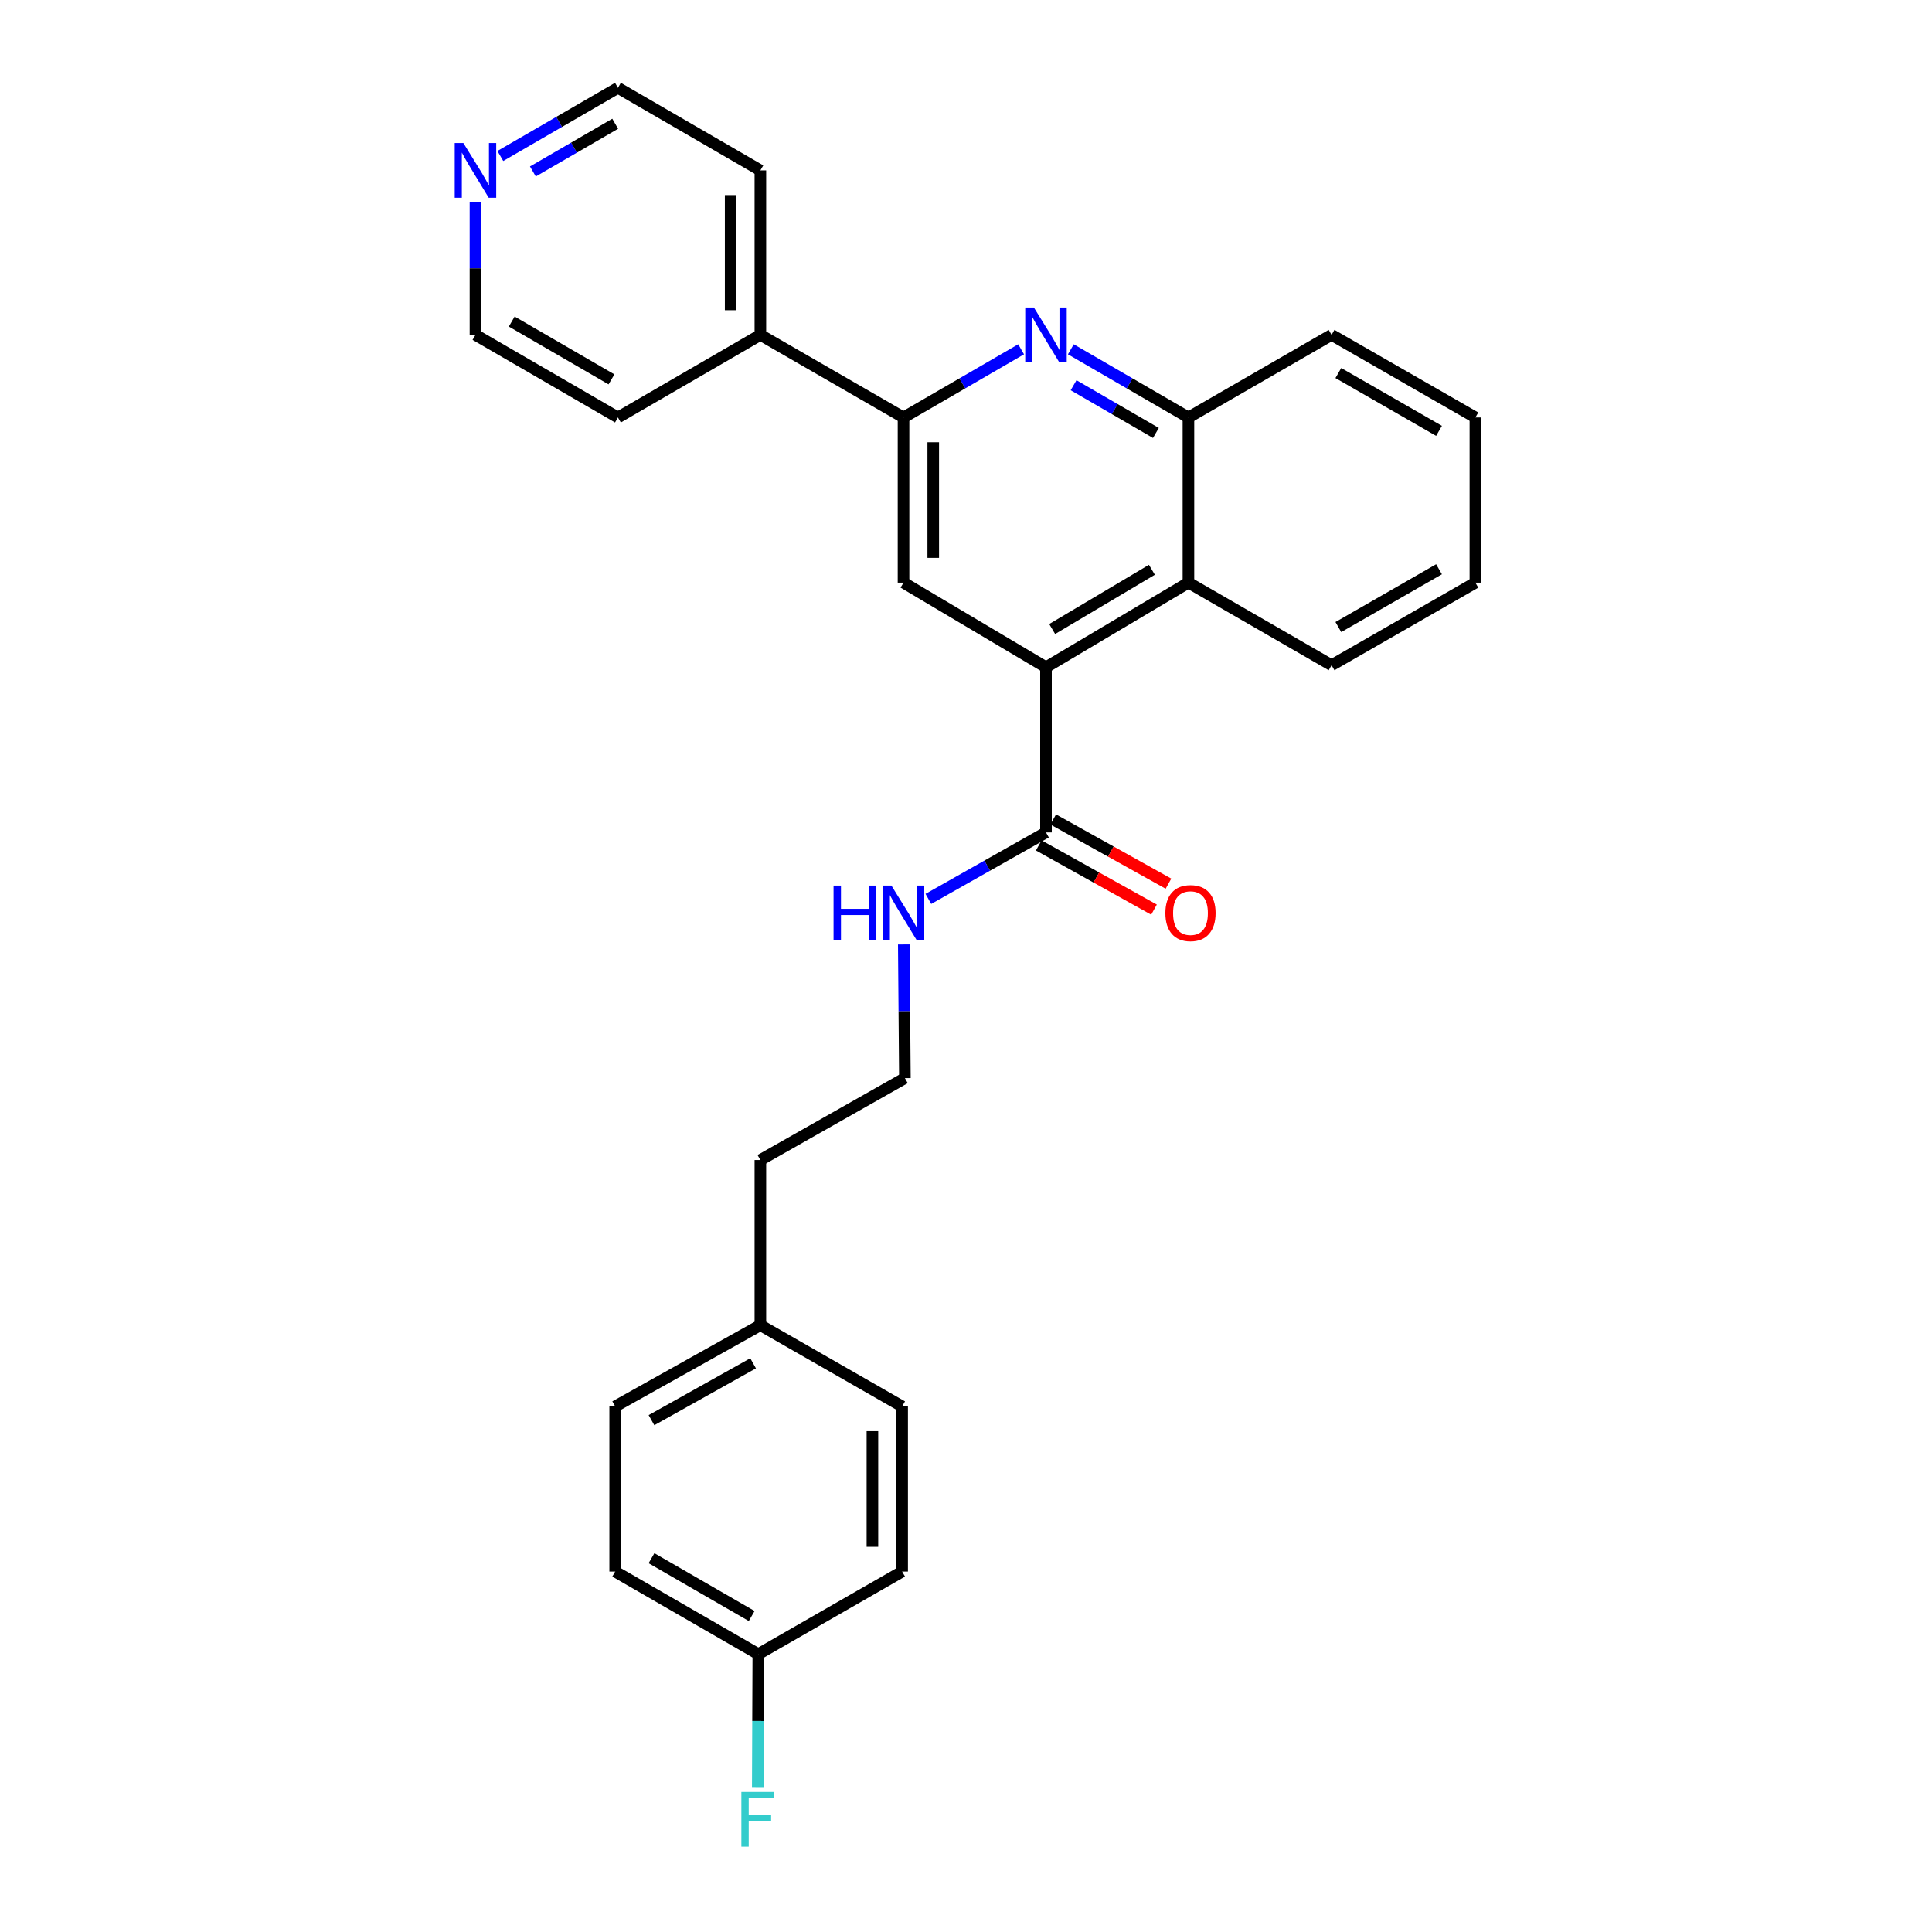<?xml version='1.0' encoding='iso-8859-1'?>
<svg version='1.1' baseProfile='full'
              xmlns='http://www.w3.org/2000/svg'
                      xmlns:rdkit='http://www.rdkit.org/xml'
                      xmlns:xlink='http://www.w3.org/1999/xlink'
                  xml:space='preserve'
width='1000px' height='1000px' viewBox='0 0 1000 1000'>
<!-- END OF HEADER -->
<rect style='opacity:1.0;fill:#FFFFFF;stroke:none' width='1000' height='1000' x='0' y='0'> </rect>
<path class='bond-2' d='M 541.398,345.377 L 467.663,301.579' style='fill:none;fill-rule:evenodd;stroke:#000000;stroke-width:6px;stroke-linecap:butt;stroke-linejoin:miter;stroke-opacity:1' />
<path class='bond-3' d='M 541.398,345.377 L 541.398,430.871' style='fill:none;fill-rule:evenodd;stroke:#000000;stroke-width:6px;stroke-linecap:butt;stroke-linejoin:miter;stroke-opacity:1' />
<path class='bond-4' d='M 541.398,345.377 L 615.133,301.579' style='fill:none;fill-rule:evenodd;stroke:#000000;stroke-width:6px;stroke-linecap:butt;stroke-linejoin:miter;stroke-opacity:1' />
<path class='bond-4' d='M 544.602,325.582 L 596.217,294.923' style='fill:none;fill-rule:evenodd;stroke:#000000;stroke-width:6px;stroke-linecap:butt;stroke-linejoin:miter;stroke-opacity:1' />
<path class='bond-0' d='M 554.269,180.799 L 584.701,198.442' style='fill:none;fill-rule:evenodd;stroke:#0000FF;stroke-width:6px;stroke-linecap:butt;stroke-linejoin:miter;stroke-opacity:1' />
<path class='bond-0' d='M 584.701,198.442 L 615.133,216.084' style='fill:none;fill-rule:evenodd;stroke:#000000;stroke-width:6px;stroke-linecap:butt;stroke-linejoin:miter;stroke-opacity:1' />
<path class='bond-0' d='M 555.683,199.4 L 576.986,211.75' style='fill:none;fill-rule:evenodd;stroke:#0000FF;stroke-width:6px;stroke-linecap:butt;stroke-linejoin:miter;stroke-opacity:1' />
<path class='bond-0' d='M 576.986,211.75 L 598.288,224.1' style='fill:none;fill-rule:evenodd;stroke:#000000;stroke-width:6px;stroke-linecap:butt;stroke-linejoin:miter;stroke-opacity:1' />
<path class='bond-27' d='M 528.527,180.799 L 498.095,198.442' style='fill:none;fill-rule:evenodd;stroke:#0000FF;stroke-width:6px;stroke-linecap:butt;stroke-linejoin:miter;stroke-opacity:1' />
<path class='bond-27' d='M 498.095,198.442 L 467.663,216.084' style='fill:none;fill-rule:evenodd;stroke:#000000;stroke-width:6px;stroke-linecap:butt;stroke-linejoin:miter;stroke-opacity:1' />
<path class='bond-1' d='M 467.663,216.084 L 467.663,301.579' style='fill:none;fill-rule:evenodd;stroke:#000000;stroke-width:6px;stroke-linecap:butt;stroke-linejoin:miter;stroke-opacity:1' />
<path class='bond-1' d='M 483.046,228.908 L 483.046,288.755' style='fill:none;fill-rule:evenodd;stroke:#000000;stroke-width:6px;stroke-linecap:butt;stroke-linejoin:miter;stroke-opacity:1' />
<path class='bond-7' d='M 467.663,216.084 L 393.569,173.337' style='fill:none;fill-rule:evenodd;stroke:#000000;stroke-width:6px;stroke-linecap:butt;stroke-linejoin:miter;stroke-opacity:1' />
<path class='bond-6' d='M 537.655,437.59 L 567.482,454.208' style='fill:none;fill-rule:evenodd;stroke:#000000;stroke-width:6px;stroke-linecap:butt;stroke-linejoin:miter;stroke-opacity:1' />
<path class='bond-6' d='M 567.482,454.208 L 597.309,470.826' style='fill:none;fill-rule:evenodd;stroke:#FF0000;stroke-width:6px;stroke-linecap:butt;stroke-linejoin:miter;stroke-opacity:1' />
<path class='bond-6' d='M 545.141,424.152 L 574.968,440.77' style='fill:none;fill-rule:evenodd;stroke:#000000;stroke-width:6px;stroke-linecap:butt;stroke-linejoin:miter;stroke-opacity:1' />
<path class='bond-6' d='M 574.968,440.77 L 604.796,457.387' style='fill:none;fill-rule:evenodd;stroke:#FF0000;stroke-width:6px;stroke-linecap:butt;stroke-linejoin:miter;stroke-opacity:1' />
<path class='bond-9' d='M 541.398,430.871 L 510.959,448.073' style='fill:none;fill-rule:evenodd;stroke:#000000;stroke-width:6px;stroke-linecap:butt;stroke-linejoin:miter;stroke-opacity:1' />
<path class='bond-9' d='M 510.959,448.073 L 480.52,465.276' style='fill:none;fill-rule:evenodd;stroke:#0000FF;stroke-width:6px;stroke-linecap:butt;stroke-linejoin:miter;stroke-opacity:1' />
<path class='bond-5' d='M 615.133,301.579 L 615.133,216.084' style='fill:none;fill-rule:evenodd;stroke:#000000;stroke-width:6px;stroke-linecap:butt;stroke-linejoin:miter;stroke-opacity:1' />
<path class='bond-18' d='M 615.133,301.579 L 689.218,344.317' style='fill:none;fill-rule:evenodd;stroke:#000000;stroke-width:6px;stroke-linecap:butt;stroke-linejoin:miter;stroke-opacity:1' />
<path class='bond-19' d='M 615.133,216.084 L 689.218,173.337' style='fill:none;fill-rule:evenodd;stroke:#000000;stroke-width:6px;stroke-linecap:butt;stroke-linejoin:miter;stroke-opacity:1' />
<path class='bond-22' d='M 393.569,173.337 L 319.843,216.084' style='fill:none;fill-rule:evenodd;stroke:#000000;stroke-width:6px;stroke-linecap:butt;stroke-linejoin:miter;stroke-opacity:1' />
<path class='bond-23' d='M 393.569,173.337 L 393.569,88.193' style='fill:none;fill-rule:evenodd;stroke:#000000;stroke-width:6px;stroke-linecap:butt;stroke-linejoin:miter;stroke-opacity:1' />
<path class='bond-23' d='M 378.186,160.566 L 378.186,100.965' style='fill:none;fill-rule:evenodd;stroke:#000000;stroke-width:6px;stroke-linecap:butt;stroke-linejoin:miter;stroke-opacity:1' />
<path class='bond-8' d='M 258.97,80.734 L 289.406,63.094' style='fill:none;fill-rule:evenodd;stroke:#0000FF;stroke-width:6px;stroke-linecap:butt;stroke-linejoin:miter;stroke-opacity:1' />
<path class='bond-8' d='M 289.406,63.094 L 319.843,45.455' style='fill:none;fill-rule:evenodd;stroke:#000000;stroke-width:6px;stroke-linecap:butt;stroke-linejoin:miter;stroke-opacity:1' />
<path class='bond-8' d='M 275.814,88.751 L 297.12,76.403' style='fill:none;fill-rule:evenodd;stroke:#0000FF;stroke-width:6px;stroke-linecap:butt;stroke-linejoin:miter;stroke-opacity:1' />
<path class='bond-8' d='M 297.12,76.403 L 318.425,64.056' style='fill:none;fill-rule:evenodd;stroke:#000000;stroke-width:6px;stroke-linecap:butt;stroke-linejoin:miter;stroke-opacity:1' />
<path class='bond-29' d='M 246.099,104.482 L 246.099,138.909' style='fill:none;fill-rule:evenodd;stroke:#0000FF;stroke-width:6px;stroke-linecap:butt;stroke-linejoin:miter;stroke-opacity:1' />
<path class='bond-29' d='M 246.099,138.909 L 246.099,173.337' style='fill:none;fill-rule:evenodd;stroke:#000000;stroke-width:6px;stroke-linecap:butt;stroke-linejoin:miter;stroke-opacity:1' />
<path class='bond-17' d='M 467.798,488.839 L 468.085,523.438' style='fill:none;fill-rule:evenodd;stroke:#0000FF;stroke-width:6px;stroke-linecap:butt;stroke-linejoin:miter;stroke-opacity:1' />
<path class='bond-17' d='M 468.085,523.438 L 468.372,558.036' style='fill:none;fill-rule:evenodd;stroke:#000000;stroke-width:6px;stroke-linecap:butt;stroke-linejoin:miter;stroke-opacity:1' />
<path class='bond-10' d='M 392.501,856.181 L 318.415,813.442' style='fill:none;fill-rule:evenodd;stroke:#000000;stroke-width:6px;stroke-linecap:butt;stroke-linejoin:miter;stroke-opacity:1' />
<path class='bond-10' d='M 389.075,836.446 L 337.215,806.528' style='fill:none;fill-rule:evenodd;stroke:#000000;stroke-width:6px;stroke-linecap:butt;stroke-linejoin:miter;stroke-opacity:1' />
<path class='bond-12' d='M 392.501,856.181 L 392.359,890.779' style='fill:none;fill-rule:evenodd;stroke:#000000;stroke-width:6px;stroke-linecap:butt;stroke-linejoin:miter;stroke-opacity:1' />
<path class='bond-12' d='M 392.359,890.779 L 392.217,925.378' style='fill:none;fill-rule:evenodd;stroke:#33CCCC;stroke-width:6px;stroke-linecap:butt;stroke-linejoin:miter;stroke-opacity:1' />
<path class='bond-30' d='M 392.501,856.181 L 466.945,813.442' style='fill:none;fill-rule:evenodd;stroke:#000000;stroke-width:6px;stroke-linecap:butt;stroke-linejoin:miter;stroke-opacity:1' />
<path class='bond-11' d='M 393.569,685.919 L 393.569,600.424' style='fill:none;fill-rule:evenodd;stroke:#000000;stroke-width:6px;stroke-linecap:butt;stroke-linejoin:miter;stroke-opacity:1' />
<path class='bond-15' d='M 393.569,685.919 L 466.945,727.956' style='fill:none;fill-rule:evenodd;stroke:#000000;stroke-width:6px;stroke-linecap:butt;stroke-linejoin:miter;stroke-opacity:1' />
<path class='bond-16' d='M 393.569,685.919 L 318.415,727.956' style='fill:none;fill-rule:evenodd;stroke:#000000;stroke-width:6px;stroke-linecap:butt;stroke-linejoin:miter;stroke-opacity:1' />
<path class='bond-16' d='M 389.805,705.65 L 337.198,735.076' style='fill:none;fill-rule:evenodd;stroke:#000000;stroke-width:6px;stroke-linecap:butt;stroke-linejoin:miter;stroke-opacity:1' />
<path class='bond-13' d='M 466.945,813.442 L 466.945,727.956' style='fill:none;fill-rule:evenodd;stroke:#000000;stroke-width:6px;stroke-linecap:butt;stroke-linejoin:miter;stroke-opacity:1' />
<path class='bond-13' d='M 451.562,800.619 L 451.562,740.779' style='fill:none;fill-rule:evenodd;stroke:#000000;stroke-width:6px;stroke-linecap:butt;stroke-linejoin:miter;stroke-opacity:1' />
<path class='bond-14' d='M 318.415,813.442 L 318.415,727.956' style='fill:none;fill-rule:evenodd;stroke:#000000;stroke-width:6px;stroke-linecap:butt;stroke-linejoin:miter;stroke-opacity:1' />
<path class='bond-24' d='M 468.372,558.036 L 393.569,600.424' style='fill:none;fill-rule:evenodd;stroke:#000000;stroke-width:6px;stroke-linecap:butt;stroke-linejoin:miter;stroke-opacity:1' />
<path class='bond-25' d='M 689.218,344.317 L 763.663,301.579' style='fill:none;fill-rule:evenodd;stroke:#000000;stroke-width:6px;stroke-linecap:butt;stroke-linejoin:miter;stroke-opacity:1' />
<path class='bond-25' d='M 692.726,324.566 L 744.837,294.649' style='fill:none;fill-rule:evenodd;stroke:#000000;stroke-width:6px;stroke-linecap:butt;stroke-linejoin:miter;stroke-opacity:1' />
<path class='bond-28' d='M 689.218,173.337 L 763.663,216.084' style='fill:none;fill-rule:evenodd;stroke:#000000;stroke-width:6px;stroke-linecap:butt;stroke-linejoin:miter;stroke-opacity:1' />
<path class='bond-28' d='M 692.725,193.089 L 744.836,223.012' style='fill:none;fill-rule:evenodd;stroke:#000000;stroke-width:6px;stroke-linecap:butt;stroke-linejoin:miter;stroke-opacity:1' />
<path class='bond-20' d='M 246.099,173.337 L 319.843,216.084' style='fill:none;fill-rule:evenodd;stroke:#000000;stroke-width:6px;stroke-linecap:butt;stroke-linejoin:miter;stroke-opacity:1' />
<path class='bond-20' d='M 264.875,166.441 L 316.496,196.364' style='fill:none;fill-rule:evenodd;stroke:#000000;stroke-width:6px;stroke-linecap:butt;stroke-linejoin:miter;stroke-opacity:1' />
<path class='bond-21' d='M 319.843,45.455 L 393.569,88.193' style='fill:none;fill-rule:evenodd;stroke:#000000;stroke-width:6px;stroke-linecap:butt;stroke-linejoin:miter;stroke-opacity:1' />
<path class='bond-26' d='M 763.663,301.579 L 763.663,216.084' style='fill:none;fill-rule:evenodd;stroke:#000000;stroke-width:6px;stroke-linecap:butt;stroke-linejoin:miter;stroke-opacity:1' />
<path  class='atom-1' d='M 535.138 159.177
L 544.418 174.177
Q 545.338 175.657, 546.818 178.337
Q 548.298 181.017, 548.378 181.177
L 548.378 159.177
L 552.138 159.177
L 552.138 187.497
L 548.258 187.497
L 538.298 171.097
Q 537.138 169.177, 535.898 166.977
Q 534.698 164.777, 534.338 164.097
L 534.338 187.497
L 530.658 187.497
L 530.658 159.177
L 535.138 159.177
' fill='#0000FF'/>
<path  class='atom-7' d='M 603.193 472.622
Q 603.193 465.822, 606.553 462.022
Q 609.913 458.222, 616.193 458.222
Q 622.473 458.222, 625.833 462.022
Q 629.193 465.822, 629.193 472.622
Q 629.193 479.502, 625.793 483.422
Q 622.393 487.302, 616.193 487.302
Q 609.953 487.302, 606.553 483.422
Q 603.193 479.542, 603.193 472.622
M 616.193 484.102
Q 620.513 484.102, 622.833 481.222
Q 625.193 478.302, 625.193 472.622
Q 625.193 467.062, 622.833 464.262
Q 620.513 461.422, 616.193 461.422
Q 611.873 461.422, 609.513 464.222
Q 607.193 467.022, 607.193 472.622
Q 607.193 478.342, 609.513 481.222
Q 611.873 484.102, 616.193 484.102
' fill='#FF0000'/>
<path  class='atom-9' d='M 239.839 74.033
L 249.119 89.033
Q 250.039 90.513, 251.519 93.193
Q 252.999 95.873, 253.079 96.033
L 253.079 74.033
L 256.839 74.033
L 256.839 102.353
L 252.959 102.353
L 242.999 85.953
Q 241.839 84.033, 240.599 81.833
Q 239.399 79.633, 239.039 78.953
L 239.039 102.353
L 235.359 102.353
L 235.359 74.033
L 239.839 74.033
' fill='#0000FF'/>
<path  class='atom-10' d='M 431.443 458.382
L 435.283 458.382
L 435.283 470.422
L 449.763 470.422
L 449.763 458.382
L 453.603 458.382
L 453.603 486.702
L 449.763 486.702
L 449.763 473.622
L 435.283 473.622
L 435.283 486.702
L 431.443 486.702
L 431.443 458.382
' fill='#0000FF'/>
<path  class='atom-10' d='M 461.403 458.382
L 470.683 473.382
Q 471.603 474.862, 473.083 477.542
Q 474.563 480.222, 474.643 480.382
L 474.643 458.382
L 478.403 458.382
L 478.403 486.702
L 474.523 486.702
L 464.563 470.302
Q 463.403 468.382, 462.163 466.182
Q 460.963 463.982, 460.603 463.302
L 460.603 486.702
L 456.923 486.702
L 456.923 458.382
L 461.403 458.382
' fill='#0000FF'/>
<path  class='atom-13' d='M 383.73 927.515
L 400.57 927.515
L 400.57 930.755
L 387.53 930.755
L 387.53 939.355
L 399.13 939.355
L 399.13 942.635
L 387.53 942.635
L 387.53 955.835
L 383.73 955.835
L 383.73 927.515
' fill='#33CCCC'/>
</svg>
